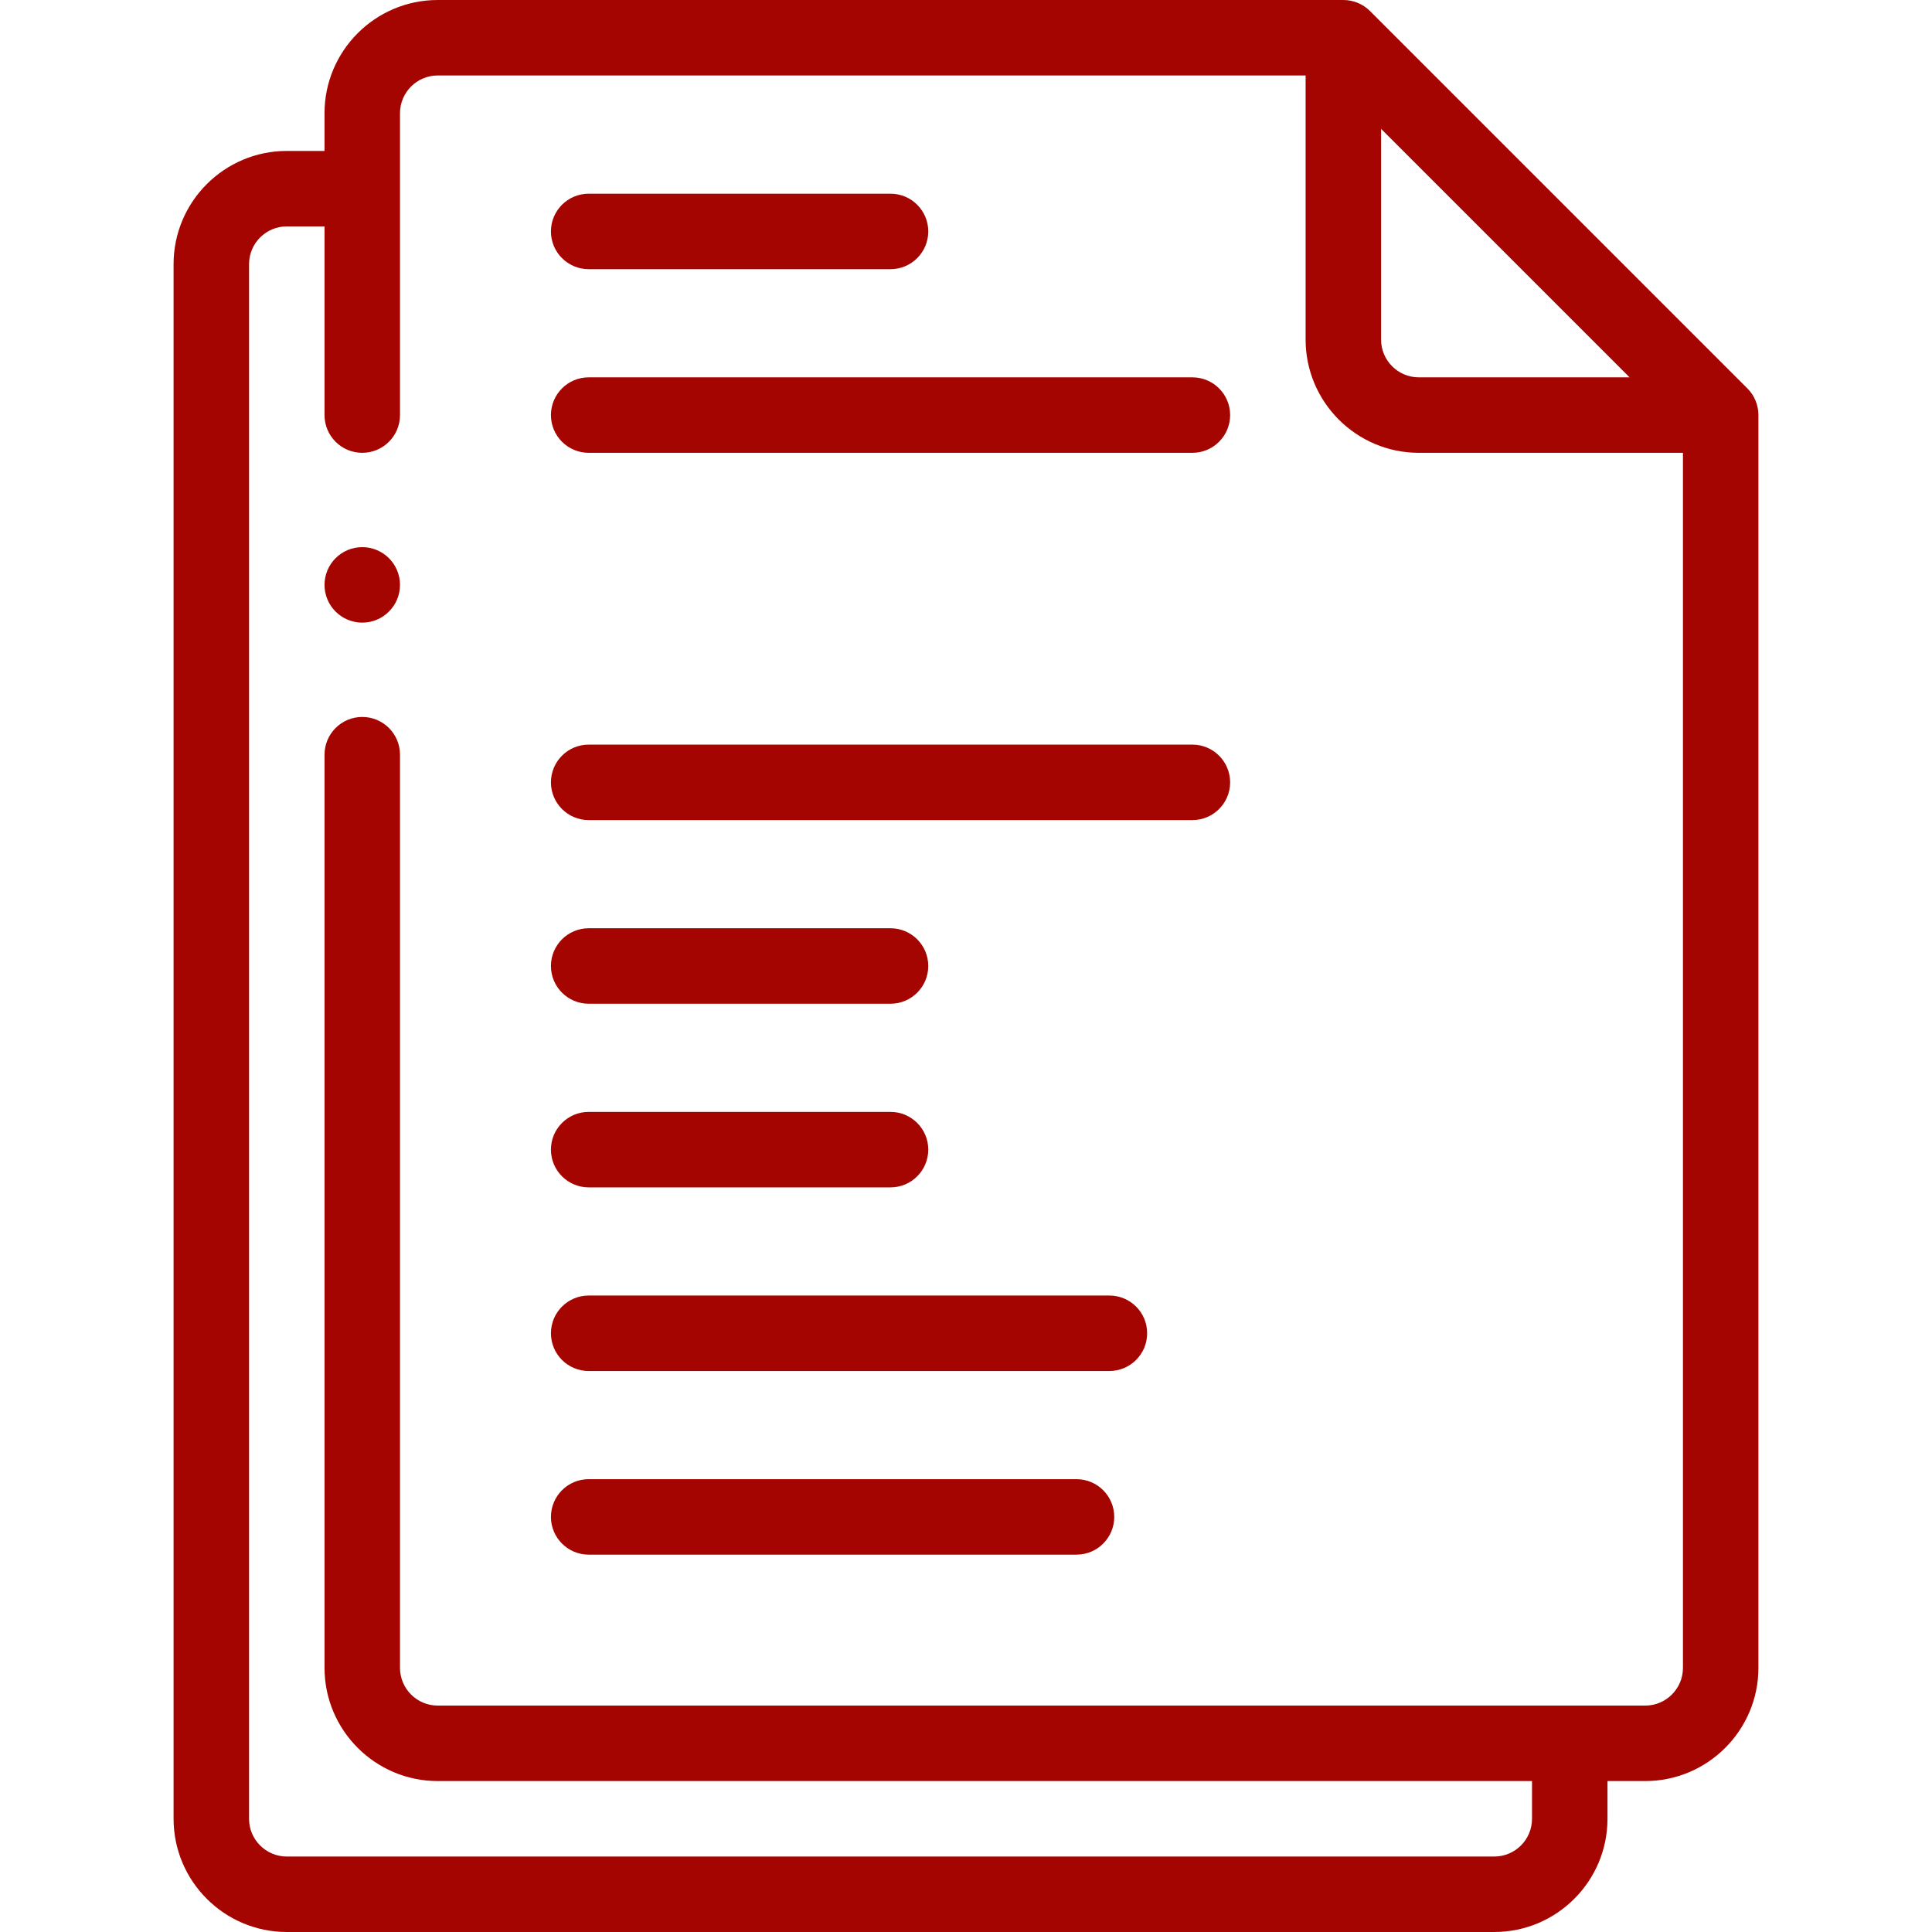 <svg id="Layer_1" enable-background="new 0 0 512.002 512.002" height="512" viewBox="0 0 512.002 512.002" fill="#a50500" width="512" xmlns="http://www.w3.org/2000/svg"><g><g><path d="m463.072 102.929-100-100c-1.876-1.875-4.419-2.929-7.071-2.929h-239.999c-16.542 0-29.999 13.458-29.999 30v10.001h-.001-10.001c-16.542 0-30 13.458-30 30v412.001c0 16.542 13.458 30 30 30h319.999c16.542 0 30-13.458 30-30v-10.001-.001h10.002c16.542 0 29.999-13.458 29.999-30v-332c0-2.652-1.054-5.195-2.929-7.071zm-97.071-68.786 65.857 65.857h-55.857c-5.514 0-10-4.486-10-10zm80 407.857c0 5.514-4.485 10-9.999 10h-320c-5.514 0-9.999-4.486-9.999-10v-241.999c0-5.522-4.478-10-10-10s-10 4.478-10 10v241.999c0 16.542 13.457 30 29.999 30h289.998v.001 10.001c0 5.514-4.486 10-10 10h-319.999c-5.514 0-10-4.486-10-10v-412.001c0-5.514 4.486-10 10-10h10.001.001v50c0 5.522 4.478 10 10 10s10-4.478 10-10v-80.001c0-5.514 4.485-10 9.999-10h229.999v70c0 16.542 13.458 30 30 30h70z"/><path d="m315.998 100h-159.993c-5.522 0-10 4.478-10 10s4.478 10 10 10h159.993c5.522 0 10-4.478 10-10s-4.477-10-10-10z"/><path d="m315.998 197.333h-159.993c-5.522 0-10 4.478-10 10s4.478 10 10 10h159.993c5.522 0 10-4.478 10-10s-4.477-10-10-10z"/><path d="m156.005 265.999h79.996c5.522 0 10-4.478 10-10s-4.478-10-10-10h-79.996c-5.522 0-10 4.478-10 10s4.477 10 10 10z"/><path d="m156.005 314.665h79.996c5.522 0 10-4.478 10-10s-4.478-10-10-10h-79.996c-5.522 0-10 4.478-10 10s4.477 10 10 10z"/><path d="m294.008 343.331h-138.003c-5.522 0-10 4.478-10 10s4.478 10 10 10h138.003c5.522 0 10-4.478 10-10s-4.478-10-10-10z"/><path d="m285.289 391.998h-129.284c-5.522 0-10 4.478-10 10s4.478 10 10 10h129.284c5.522 0 10-4.478 10-10s-4.477-10-10-10z"/><path d="m156.005 71.334h79.996c5.522 0 10-4.478 10-10s-4.478-10-10-10h-79.996c-5.522 0-10 4.478-10 10s4.477 10 10 10z"/><path d="m96.003 145c-5.522 0-10 4.481-10 10.004s4.478 10 10 10 10-4.478 10-10v-.008c0-5.522-4.478-9.996-10-9.996z"/></g></g></svg>